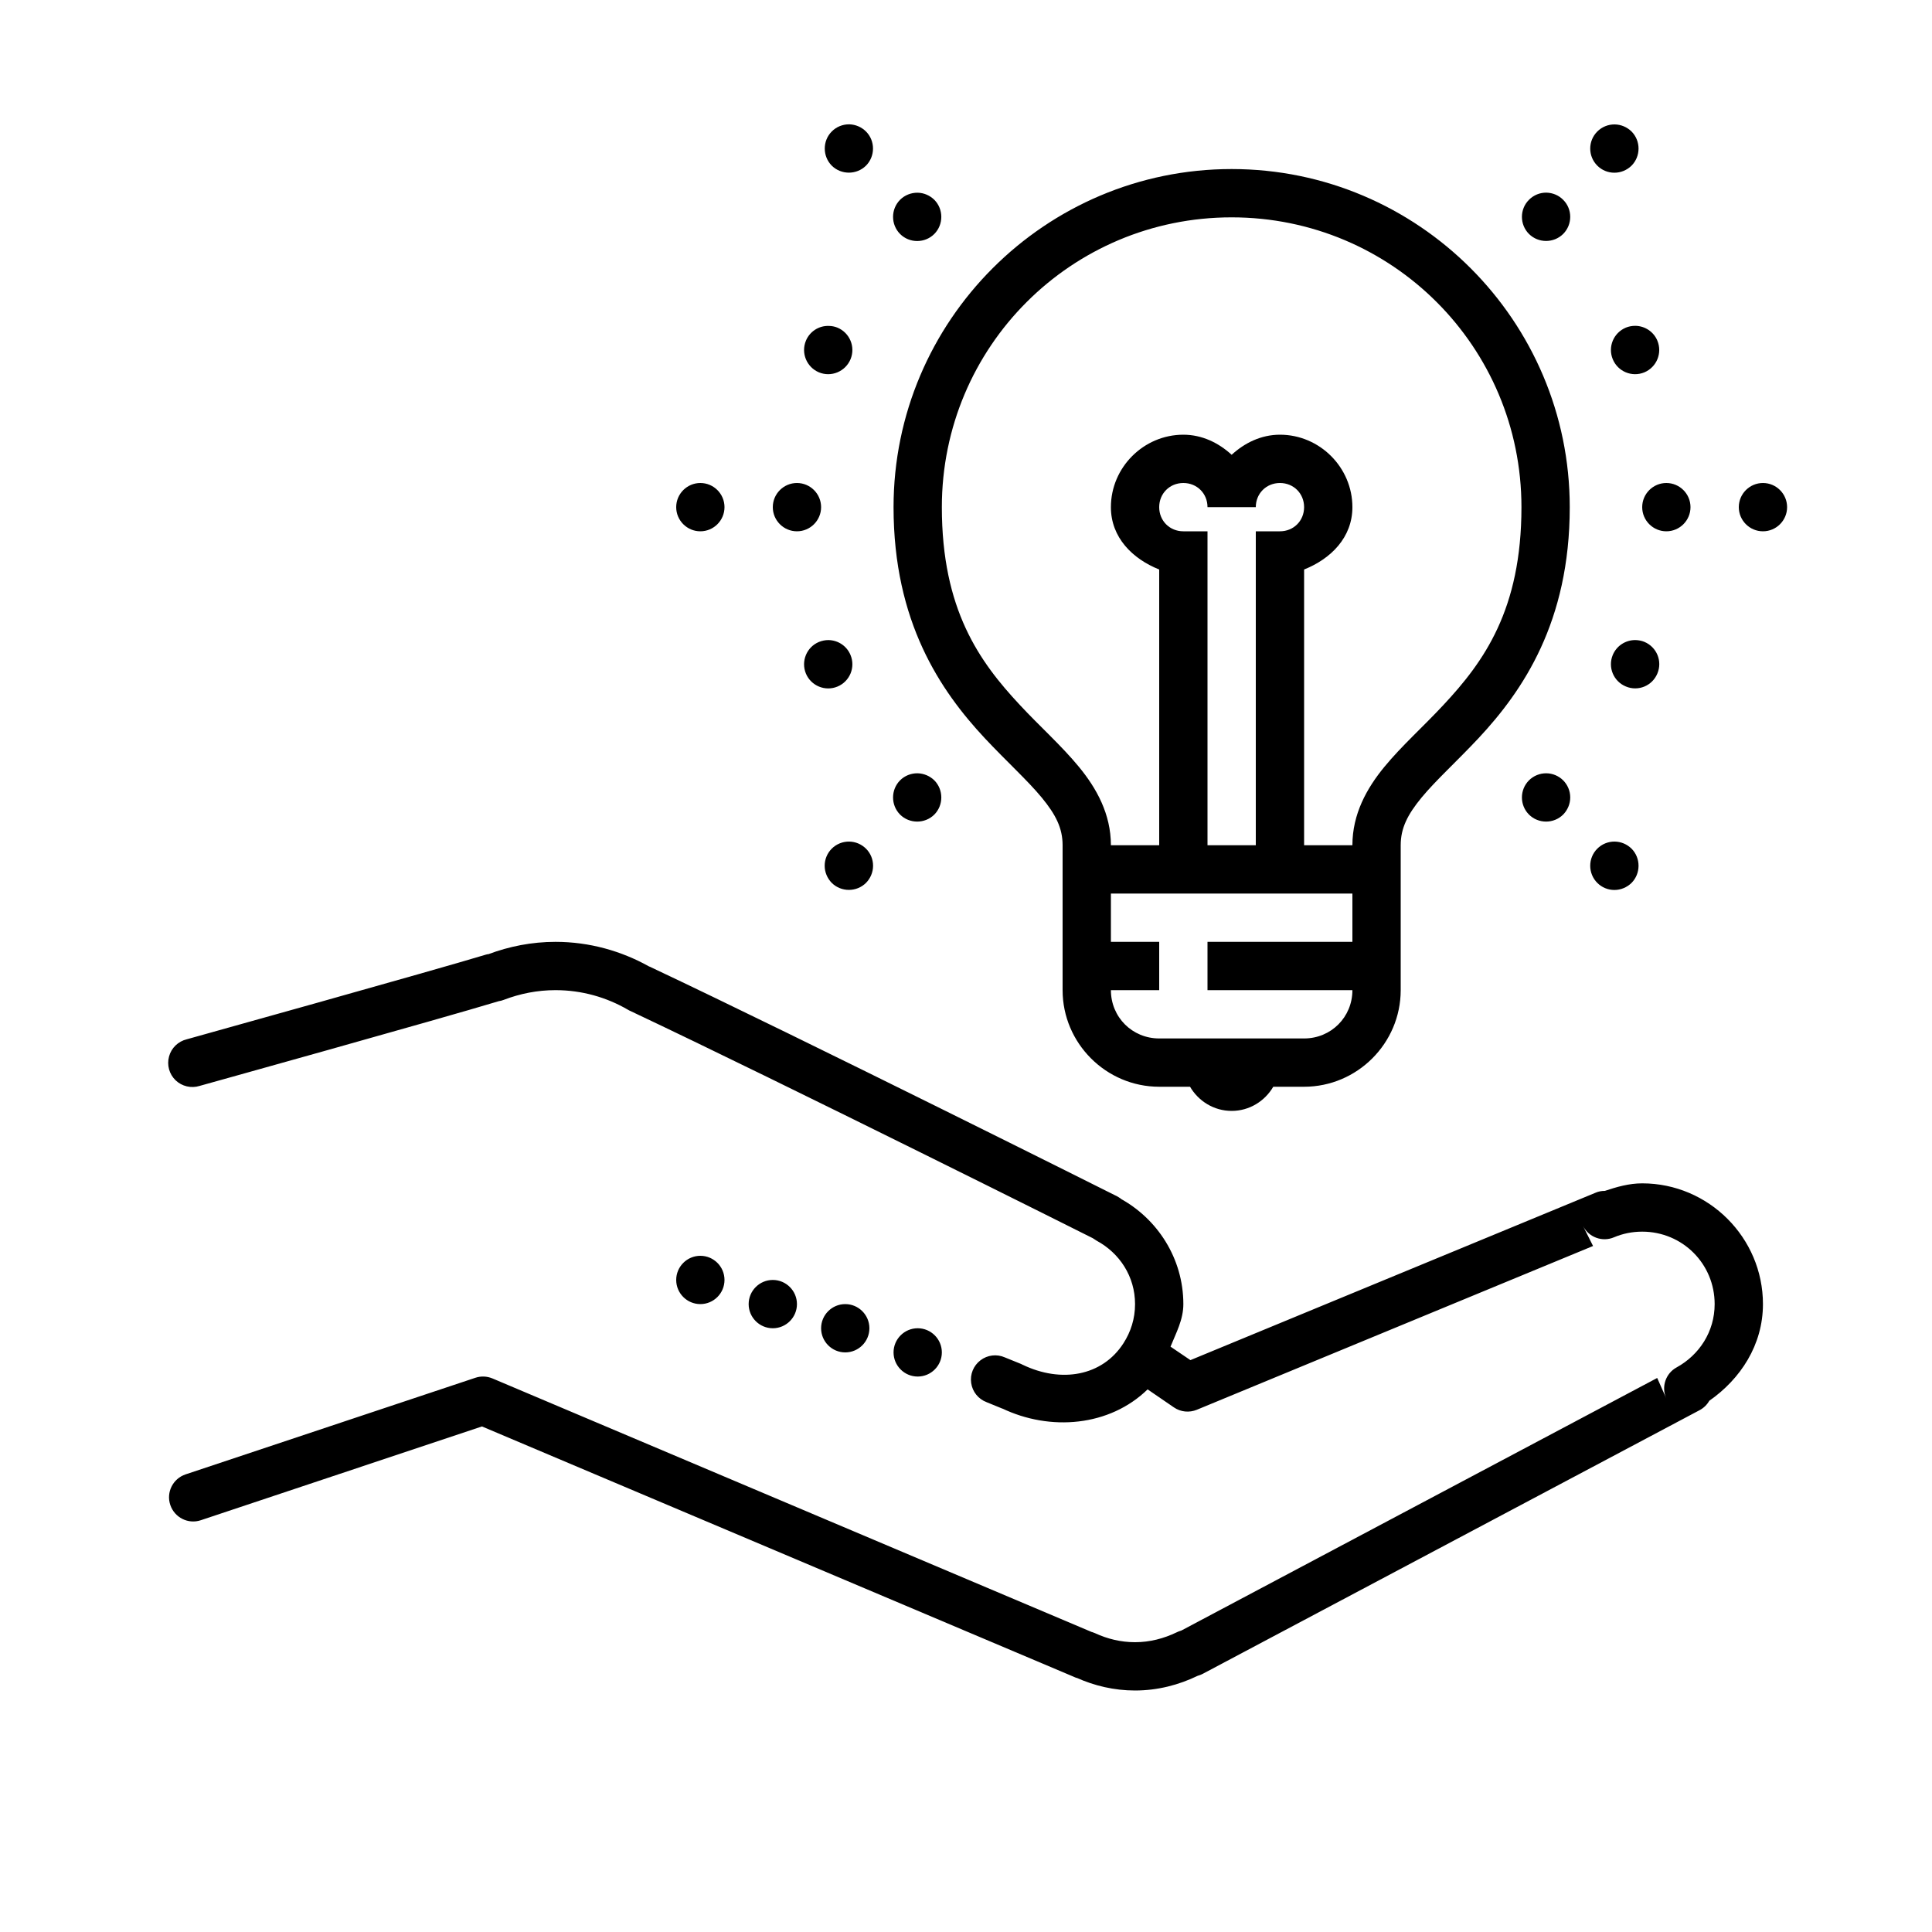 <svg xmlns="http://www.w3.org/2000/svg"  viewBox="0 0 80 80" width="80px" height="80px"><path d="M 35.168 5.148 C 34.895 5.145 34.633 5.25 34.441 5.445 C 34.055 5.832 34.055 6.469 34.441 6.859 C 34.832 7.246 35.469 7.246 35.859 6.859 C 36.246 6.469 36.246 5.832 35.859 5.445 C 35.672 5.258 35.426 5.156 35.168 5.148 Z M 66.863 5.152 C 66.594 5.148 66.332 5.254 66.141 5.445 C 65.75 5.836 65.75 6.469 66.141 6.859 C 66.328 7.047 66.582 7.152 66.848 7.152 C 67.113 7.152 67.367 7.047 67.559 6.859 C 67.945 6.469 67.945 5.836 67.559 5.445 C 67.371 5.262 67.125 5.156 66.863 5.152 Z M 51 7 C 43.281 7 37 13.281 37 21 C 37 25.758 38.945 28.602 40.77 30.559 C 41.684 31.535 42.551 32.316 43.137 33.027 C 43.719 33.734 44 34.293 44 35 L 44 41 C 44 43.199 45.801 45 48 45 L 49.277 45 C 49.625 45.594 50.262 46 51 46 C 51.738 46 52.375 45.594 52.723 45 L 54 45 C 56.199 45 58 43.199 58 41 L 58 35 C 58 34.293 58.281 33.734 58.863 33.027 C 59.449 32.316 60.316 31.535 61.23 30.559 C 63.055 28.602 65 25.758 65 21 C 65 13.281 58.719 7 51 7 Z M 64.035 7.977 C 63.766 7.973 63.504 8.078 63.312 8.273 C 62.922 8.66 62.922 9.297 63.312 9.688 C 63.703 10.074 64.336 10.074 64.727 9.688 C 65.117 9.297 65.117 8.66 64.727 8.273 C 64.543 8.086 64.297 7.984 64.035 7.977 Z M 37.996 7.98 C 37.723 7.977 37.461 8.082 37.27 8.273 C 36.883 8.664 36.883 9.297 37.27 9.688 C 37.66 10.078 38.297 10.078 38.688 9.688 C 39.074 9.297 39.074 8.664 38.688 8.273 C 38.5 8.09 38.254 7.984 37.996 7.98 Z M 51 9 C 57.641 9 63 14.359 63 21 C 63 25.242 61.445 27.398 59.77 29.191 C 58.934 30.09 58.051 30.871 57.324 31.754 C 56.594 32.641 56 33.707 56 35 L 54 35 L 54 23.582 C 55.105 23.141 56 22.258 56 21 C 56 19.355 54.645 18 53 18 C 52.223 18 51.535 18.34 51 18.832 C 50.465 18.34 49.777 18 49 18 C 47.355 18 46 19.355 46 21 C 46 22.258 46.895 23.141 48 23.582 L 48 35 L 46 35 C 46 33.707 45.406 32.641 44.676 31.754 C 43.949 30.871 43.066 30.09 42.23 29.191 C 40.555 27.398 39 25.242 39 21 C 39 14.359 44.359 9 51 9 Z M 67.715 13.492 C 67.578 13.492 67.445 13.516 67.324 13.566 C 66.812 13.781 66.57 14.363 66.781 14.875 C 66.992 15.387 67.578 15.629 68.09 15.418 C 68.598 15.203 68.84 14.621 68.629 14.109 C 68.477 13.738 68.113 13.496 67.715 13.492 Z M 34.312 13.496 C 33.902 13.484 33.527 13.73 33.371 14.109 C 33.16 14.621 33.402 15.203 33.91 15.418 C 34.422 15.629 35.004 15.387 35.219 14.875 C 35.43 14.363 35.188 13.781 34.676 13.566 C 34.562 13.52 34.438 13.496 34.312 13.496 Z M 29 20 C 28.449 20 28 20.449 28 21 C 28 21.551 28.449 22 29 22 C 29.551 22 30 21.551 30 21 C 30 20.449 29.551 20 29 20 Z M 33 20 C 32.449 20 32 20.449 32 21 C 32 21.551 32.449 22 33 22 C 33.551 22 34 21.551 34 21 C 34 20.449 33.551 20 33 20 Z M 49 20 C 49.566 20 50 20.434 50 21 L 52 21 C 52 20.434 52.434 20 53 20 C 53.566 20 54 20.434 54 21 C 54 21.566 53.566 22 53 22 L 52 22 L 52 35 L 50 35 L 50 22 L 49 22 C 48.434 22 48 21.566 48 21 C 48 20.434 48.434 20 49 20 Z M 69 20 C 68.449 20 68 20.449 68 21 C 68 21.551 68.449 22 69 22 C 69.551 22 70 21.551 70 21 C 70 20.449 69.551 20 69 20 Z M 73 20 C 72.449 20 72 20.449 72 21 C 72 21.551 72.449 22 73 22 C 73.551 22 74 21.551 74 21 C 74 20.449 73.551 20 73 20 Z M 67.73 26.504 C 67.316 26.496 66.941 26.738 66.781 27.121 C 66.57 27.633 66.812 28.215 67.324 28.426 C 67.836 28.641 68.418 28.398 68.629 27.887 C 68.844 27.375 68.602 26.793 68.09 26.578 C 67.977 26.531 67.852 26.508 67.73 26.504 Z M 34.301 26.504 C 34.168 26.504 34.035 26.531 33.91 26.582 C 33.402 26.793 33.16 27.379 33.371 27.891 C 33.582 28.398 34.168 28.641 34.676 28.43 C 35.188 28.219 35.43 27.633 35.219 27.125 C 35.066 26.75 34.703 26.508 34.301 26.504 Z M 37.996 32.02 C 37.723 32.016 37.461 32.121 37.27 32.312 C 36.883 32.703 36.883 33.34 37.27 33.73 C 37.66 34.117 38.297 34.117 38.688 33.73 C 39.074 33.34 39.074 32.703 38.688 32.312 C 38.5 32.129 38.254 32.027 37.996 32.02 Z M 64.035 32.02 C 63.766 32.016 63.504 32.121 63.312 32.312 C 62.922 32.703 62.922 33.34 63.312 33.73 C 63.703 34.117 64.336 34.117 64.727 33.73 C 64.914 33.539 65.02 33.285 65.02 33.02 C 65.02 32.754 64.914 32.5 64.727 32.312 C 64.543 32.129 64.293 32.023 64.035 32.02 Z M 35.164 34.848 C 34.895 34.844 34.633 34.949 34.441 35.141 C 34.254 35.328 34.148 35.582 34.148 35.848 C 34.148 36.113 34.254 36.367 34.441 36.559 C 34.832 36.945 35.469 36.945 35.859 36.559 C 36.047 36.367 36.152 36.113 36.152 35.848 C 36.152 35.582 36.047 35.328 35.859 35.141 C 35.672 34.957 35.426 34.852 35.164 34.848 Z M 66.863 34.848 C 66.594 34.844 66.332 34.949 66.141 35.141 C 65.75 35.531 65.75 36.168 66.141 36.559 C 66.328 36.746 66.582 36.852 66.848 36.852 C 67.113 36.852 67.367 36.746 67.559 36.559 C 67.945 36.168 67.945 35.531 67.559 35.141 C 67.371 34.957 67.125 34.852 66.863 34.848 Z M 46 37 L 56 37 L 56 39 L 50 39 L 50 41 L 56 41 C 56 42.117 55.117 43 54 43 L 48 43 C 46.883 43 46 42.117 46 41 L 48 41 L 48 39 L 46 39 Z M 23 39 C 22.02 39 21.082 39.188 20.219 39.512 C 20.188 39.516 20.227 39.496 20.113 39.531 L 20.141 39.523 C 17.977 40.18 7.734 43.035 7.734 43.035 C 7.375 43.121 7.094 43.395 7 43.746 C 6.902 44.102 7.008 44.48 7.273 44.734 C 7.535 44.984 7.918 45.074 8.266 44.965 C 8.266 44.965 18.281 42.176 20.652 41.457 C 20.723 41.445 20.793 41.43 20.859 41.402 C 21.531 41.145 22.246 41 23 41 C 24.098 41 25.117 41.297 26.004 41.812 C 26.039 41.836 26.078 41.852 26.113 41.867 C 26.121 41.871 26.129 41.875 26.137 41.879 C 32.438 44.855 45.238 51.262 45.27 51.281 L 45.277 51.281 C 45.215 51.25 45.223 51.254 45.344 51.332 C 45.367 51.348 45.391 51.363 45.41 51.375 C 46.359 51.887 47 52.855 47 54 C 47 54.602 46.824 55.148 46.52 55.621 C 45.641 56.988 43.938 57.277 42.348 56.512 C 42.328 56.504 42.309 56.496 42.293 56.484 L 41.609 56.207 C 41.277 56.059 40.887 56.105 40.598 56.328 C 40.309 56.547 40.16 56.91 40.215 57.27 C 40.266 57.629 40.512 57.934 40.855 58.062 L 41.535 58.34 L 41.48 58.312 C 43.492 59.281 45.949 59.062 47.52 57.531 L 48.609 58.277 C 48.887 58.469 49.246 58.504 49.559 58.375 L 65.965 51.594 L 65.547 50.762 C 65.785 51.234 66.348 51.441 66.832 51.234 C 67.191 51.082 67.582 51 68 51 C 69.668 51 71 52.332 71 54 C 71 55.141 70.363 56.105 69.426 56.621 C 68.973 56.867 68.781 57.426 68.996 57.902 L 68.621 57.059 L 48.906 67.523 C 48.938 67.508 48.91 67.52 48.863 67.535 C 48.816 67.551 48.77 67.566 48.727 67.59 C 48.188 67.848 47.613 68 47 68 C 46.41 68 45.855 67.863 45.34 67.625 C 45.316 67.617 45.293 67.605 45.27 67.598 C 45.195 67.57 45.184 67.562 45.234 67.59 L 20.391 57.078 C 20.164 56.984 19.914 56.973 19.684 57.051 L 7.684 61.051 C 7.16 61.227 6.875 61.793 7.051 62.316 C 7.227 62.84 7.793 63.125 8.316 62.949 L 19.957 59.066 L 44.43 69.418 C 44.582 69.488 44.613 69.488 44.578 69.473 C 45.309 69.801 46.129 70 47 70 C 47.941 70 48.82 69.766 49.594 69.391 C 49.652 69.371 49.707 69.359 49.781 69.32 C 49.793 69.316 49.805 69.309 49.812 69.305 L 70.379 58.391 C 70.547 58.301 70.684 58.168 70.777 58.004 C 72.066 57.105 73 55.695 73 54 C 73 51.25 70.75 49 68 49 C 67.453 49 66.945 49.148 66.453 49.312 L 66.449 49.312 C 66.316 49.312 66.184 49.336 66.062 49.391 L 49.293 56.32 L 48.469 55.762 C 48.699 55.191 49 54.648 49 54 C 49 52.102 47.918 50.453 46.359 49.613 L 46.43 49.656 C 46.465 49.676 46.398 49.613 46.219 49.516 C 46.211 49.512 46.203 49.508 46.191 49.504 C 46.191 49.504 33.328 43.059 26.969 40.059 C 26.961 40.055 26.953 40.051 26.949 40.047 C 26.836 40 26.828 40 26.879 40.02 C 25.73 39.379 24.41 39 23 39 Z M 29 52 C 28.449 52 28 52.449 28 53 C 28 53.551 28.449 54 29 54 C 29.551 54 30 53.551 30 53 C 30 52.449 29.551 52 29 52 Z M 32 53 C 31.449 53 31 53.449 31 54 C 31 54.551 31.449 55 32 55 C 32.551 55 33 54.551 33 54 C 33 53.449 32.551 53 32 53 Z M 35 54 C 34.449 54 34 54.449 34 55 C 34 55.551 34.449 56 35 56 C 35.551 56 36 55.551 36 55 C 36 54.449 35.551 54 35 54 Z M 38 55 C 37.449 55 37 55.449 37 56 C 37 56.551 37.449 57 38 57 C 38.551 57 39 56.551 39 56 C 39 55.449 38.551 55 38 55 Z"/></svg>